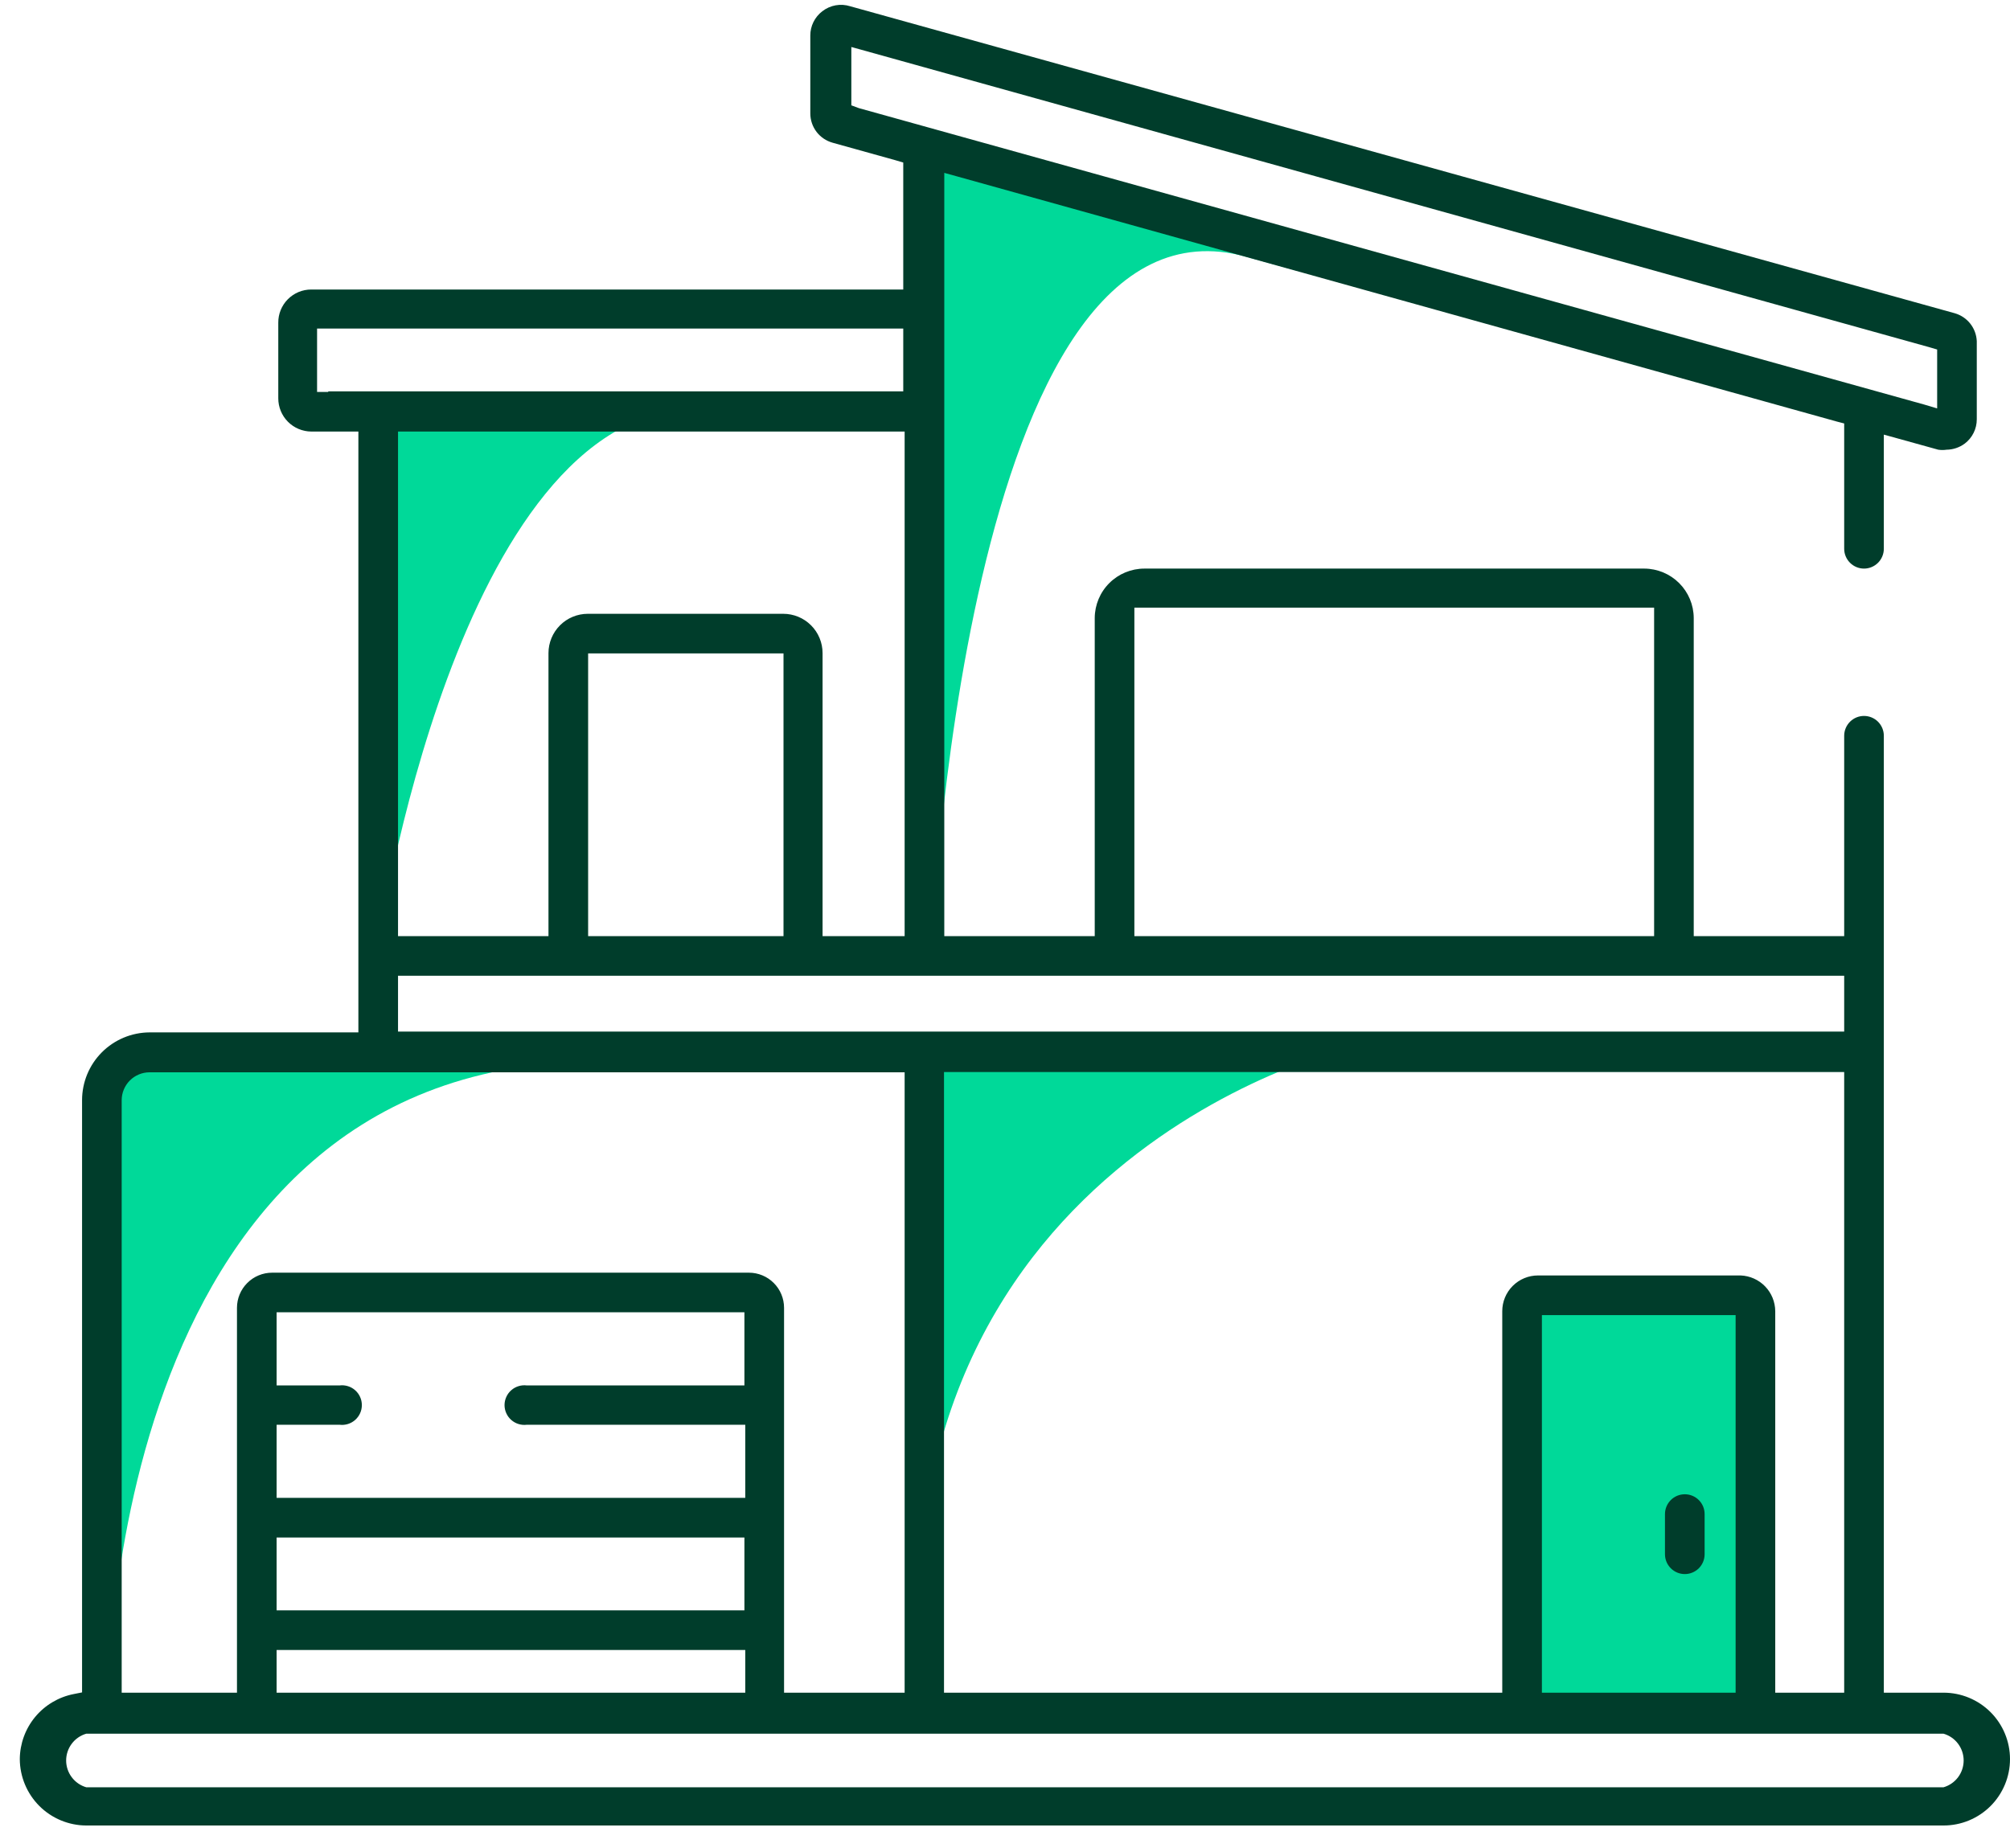 <?xml version="1.0" encoding="UTF-8"?>
<svg xmlns="http://www.w3.org/2000/svg" width="87" height="80" viewBox="0 0 87 80" fill="none">
  <path d="M65.82 73.28V56.257H75.812V74.102L65.82 73.28Z" fill="#00D999"></path>
  <path d="M72.924 64.691C72.697 64.691 72.478 64.781 72.318 64.942C72.157 65.103 72.066 65.321 72.066 65.549V67.288C72.066 67.516 72.157 67.734 72.318 67.895C72.478 68.056 72.697 68.146 72.924 68.146C73.152 68.146 73.37 68.056 73.531 67.895C73.692 67.734 73.782 67.516 73.782 67.288V65.549C73.782 65.436 73.76 65.324 73.717 65.22C73.674 65.116 73.61 65.022 73.531 64.942C73.451 64.862 73.356 64.799 73.252 64.756C73.148 64.713 73.037 64.691 72.924 64.691Z" fill="#003D2B"></path>
  <path d="M16.37 40.926C16.37 40.926 19.765 17.85 30.119 17.681C40.473 17.512 16.37 18.164 16.37 18.164V40.926Z" fill="#00D999"></path>
  <path d="M40.305 41.445C40.305 41.445 41.622 7.677 53.957 11.12C66.292 14.563 40.305 6.565 40.305 6.565V41.445Z" fill="#00D999"></path>
  <path d="M39.954 74.102V45.638L58.572 45.299C58.572 45.299 37.332 50.084 39.954 74.102Z" fill="#00D999"></path>
  <path d="M4.688 74.102C4.688 74.102 4.253 46.314 25.456 45.964C46.66 45.613 5.787 45.323 5.787 45.323L4.289 46.846L4.688 74.102Z" fill="#00D999"></path>
  <path d="M0.857 76.156C0.861 76.918 1.165 77.647 1.703 78.186C2.242 78.724 2.971 79.028 3.733 79.031H84.124C84.887 79.031 85.618 78.728 86.158 78.189C86.697 77.65 87 76.919 87 76.156C87 75.393 86.697 74.662 86.158 74.123C85.618 73.584 84.887 73.281 84.124 73.281H81.539V31.852C81.539 31.625 81.448 31.407 81.288 31.246C81.127 31.085 80.909 30.995 80.681 30.995C80.454 30.995 80.235 31.085 80.075 31.246C79.914 31.407 79.823 31.625 79.823 31.852V40.527H73.311V26.754C73.308 26.188 73.082 25.646 72.681 25.245C72.281 24.845 71.739 24.619 71.173 24.616H49.535C48.966 24.616 48.421 24.84 48.018 25.241C47.615 25.642 47.387 26.186 47.384 26.754V40.527H40.872V7.484L41.44 7.641L79.497 18.248L79.823 18.333V23.758C79.823 23.985 79.914 24.203 80.075 24.364C80.235 24.525 80.454 24.616 80.681 24.616C80.909 24.616 81.127 24.525 81.288 24.364C81.448 24.203 81.539 23.985 81.539 23.758V18.816L82.107 18.973L83.895 19.469C84.015 19.487 84.137 19.487 84.257 19.469C84.54 19.465 84.816 19.372 85.043 19.203C85.204 19.08 85.336 18.921 85.426 18.738C85.516 18.556 85.563 18.355 85.562 18.152V14.769C85.55 14.493 85.451 14.228 85.28 14.011C85.109 13.794 84.873 13.637 84.608 13.561L36.8 0.271C36.596 0.206 36.38 0.192 36.169 0.23C35.959 0.268 35.761 0.357 35.592 0.488C35.43 0.612 35.299 0.771 35.209 0.953C35.119 1.135 35.072 1.336 35.073 1.54V4.91C35.073 5.198 35.168 5.478 35.342 5.708C35.517 5.937 35.762 6.102 36.039 6.179L38.77 6.94L39.096 7.037V12.534H13.471C13.283 12.534 13.096 12.571 12.922 12.643C12.749 12.716 12.591 12.822 12.458 12.956C12.326 13.089 12.221 13.248 12.15 13.422C12.079 13.597 12.043 13.783 12.045 13.972V17.246C12.045 17.625 12.195 17.989 12.462 18.258C12.729 18.527 13.091 18.68 13.471 18.683H15.512V44.695H6.475C5.699 44.699 4.955 45.009 4.407 45.559C3.859 46.11 3.552 46.855 3.552 47.631V73.269L3.189 73.341C2.535 73.469 1.946 73.82 1.521 74.332C1.096 74.846 0.862 75.49 0.857 76.156ZM79.823 46.411V73.281H76.839V56.765C76.836 56.364 76.679 55.979 76.4 55.691C76.121 55.403 75.742 55.234 75.341 55.218H66.57C66.159 55.218 65.766 55.381 65.476 55.671C65.186 55.961 65.023 56.355 65.023 56.765V73.281H40.86V46.411H79.823ZM75.124 56.934V73.281H66.739V56.934H75.124ZM49.1 40.08V26.307H71.596V40.527H49.1V40.08ZM79.376 42.243H79.823V44.659H17.228V42.243H79.376ZM25.456 40.527V28.288H33.913V40.527H25.456ZM37.175 4.681L36.849 4.56V2.035L37.417 2.192L83.52 15.035L83.847 15.131V17.681L83.279 17.512L37.175 4.681ZM39.156 18.683V40.527H35.604V28.276C35.604 27.825 35.425 27.391 35.105 27.072C34.786 26.752 34.353 26.573 33.901 26.573H25.444C24.992 26.573 24.558 26.752 24.239 27.072C23.92 27.391 23.74 27.825 23.74 28.276V40.527H17.228V18.683H39.156ZM14.208 16.968H13.724V14.225H39.096V16.944H14.208V16.968ZM5.267 72.834V47.631C5.267 47.311 5.395 47.003 5.621 46.777C5.848 46.55 6.155 46.423 6.475 46.423H39.156V73.281H33.937V56.62C33.937 56.216 33.777 55.829 33.491 55.544C33.206 55.258 32.819 55.098 32.415 55.098H11.779C11.376 55.098 10.988 55.258 10.703 55.544C10.417 55.829 10.257 56.216 10.257 56.62V73.281H5.267V72.834ZM22.834 61.682H32.258V64.847H11.973V61.682H14.703C14.823 61.697 14.945 61.685 15.061 61.649C15.177 61.613 15.284 61.552 15.374 61.472C15.465 61.391 15.537 61.293 15.587 61.182C15.637 61.072 15.662 60.952 15.662 60.83C15.662 60.709 15.637 60.589 15.587 60.479C15.537 60.368 15.465 60.269 15.374 60.189C15.284 60.108 15.177 60.048 15.061 60.012C14.945 59.976 14.823 59.964 14.703 59.979H11.973V56.813H32.221V59.979H22.798C22.677 59.964 22.555 59.976 22.44 60.012C22.324 60.048 22.217 60.108 22.127 60.189C22.036 60.269 21.963 60.368 21.914 60.479C21.864 60.589 21.838 60.709 21.838 60.83C21.838 60.952 21.864 61.072 21.914 61.182C21.963 61.293 22.036 61.391 22.127 61.472C22.217 61.552 22.324 61.613 22.44 61.649C22.555 61.685 22.677 61.697 22.798 61.682H22.834ZM31.811 69.716H11.973V66.563H32.221V69.716H31.811ZM32.258 71.432V73.281H11.973V71.432H32.221H32.258ZM3.769 75.057H84.124C84.375 75.13 84.596 75.282 84.753 75.492C84.909 75.701 84.994 75.955 84.994 76.216C84.994 76.478 84.909 76.732 84.753 76.941C84.596 77.15 84.375 77.303 84.124 77.376H3.733C3.482 77.303 3.261 77.15 3.105 76.941C2.948 76.732 2.863 76.478 2.863 76.216C2.863 75.955 2.948 75.701 3.105 75.492C3.261 75.282 3.482 75.13 3.733 75.057H3.769Z" fill="#003D2B"></path>
</svg>
